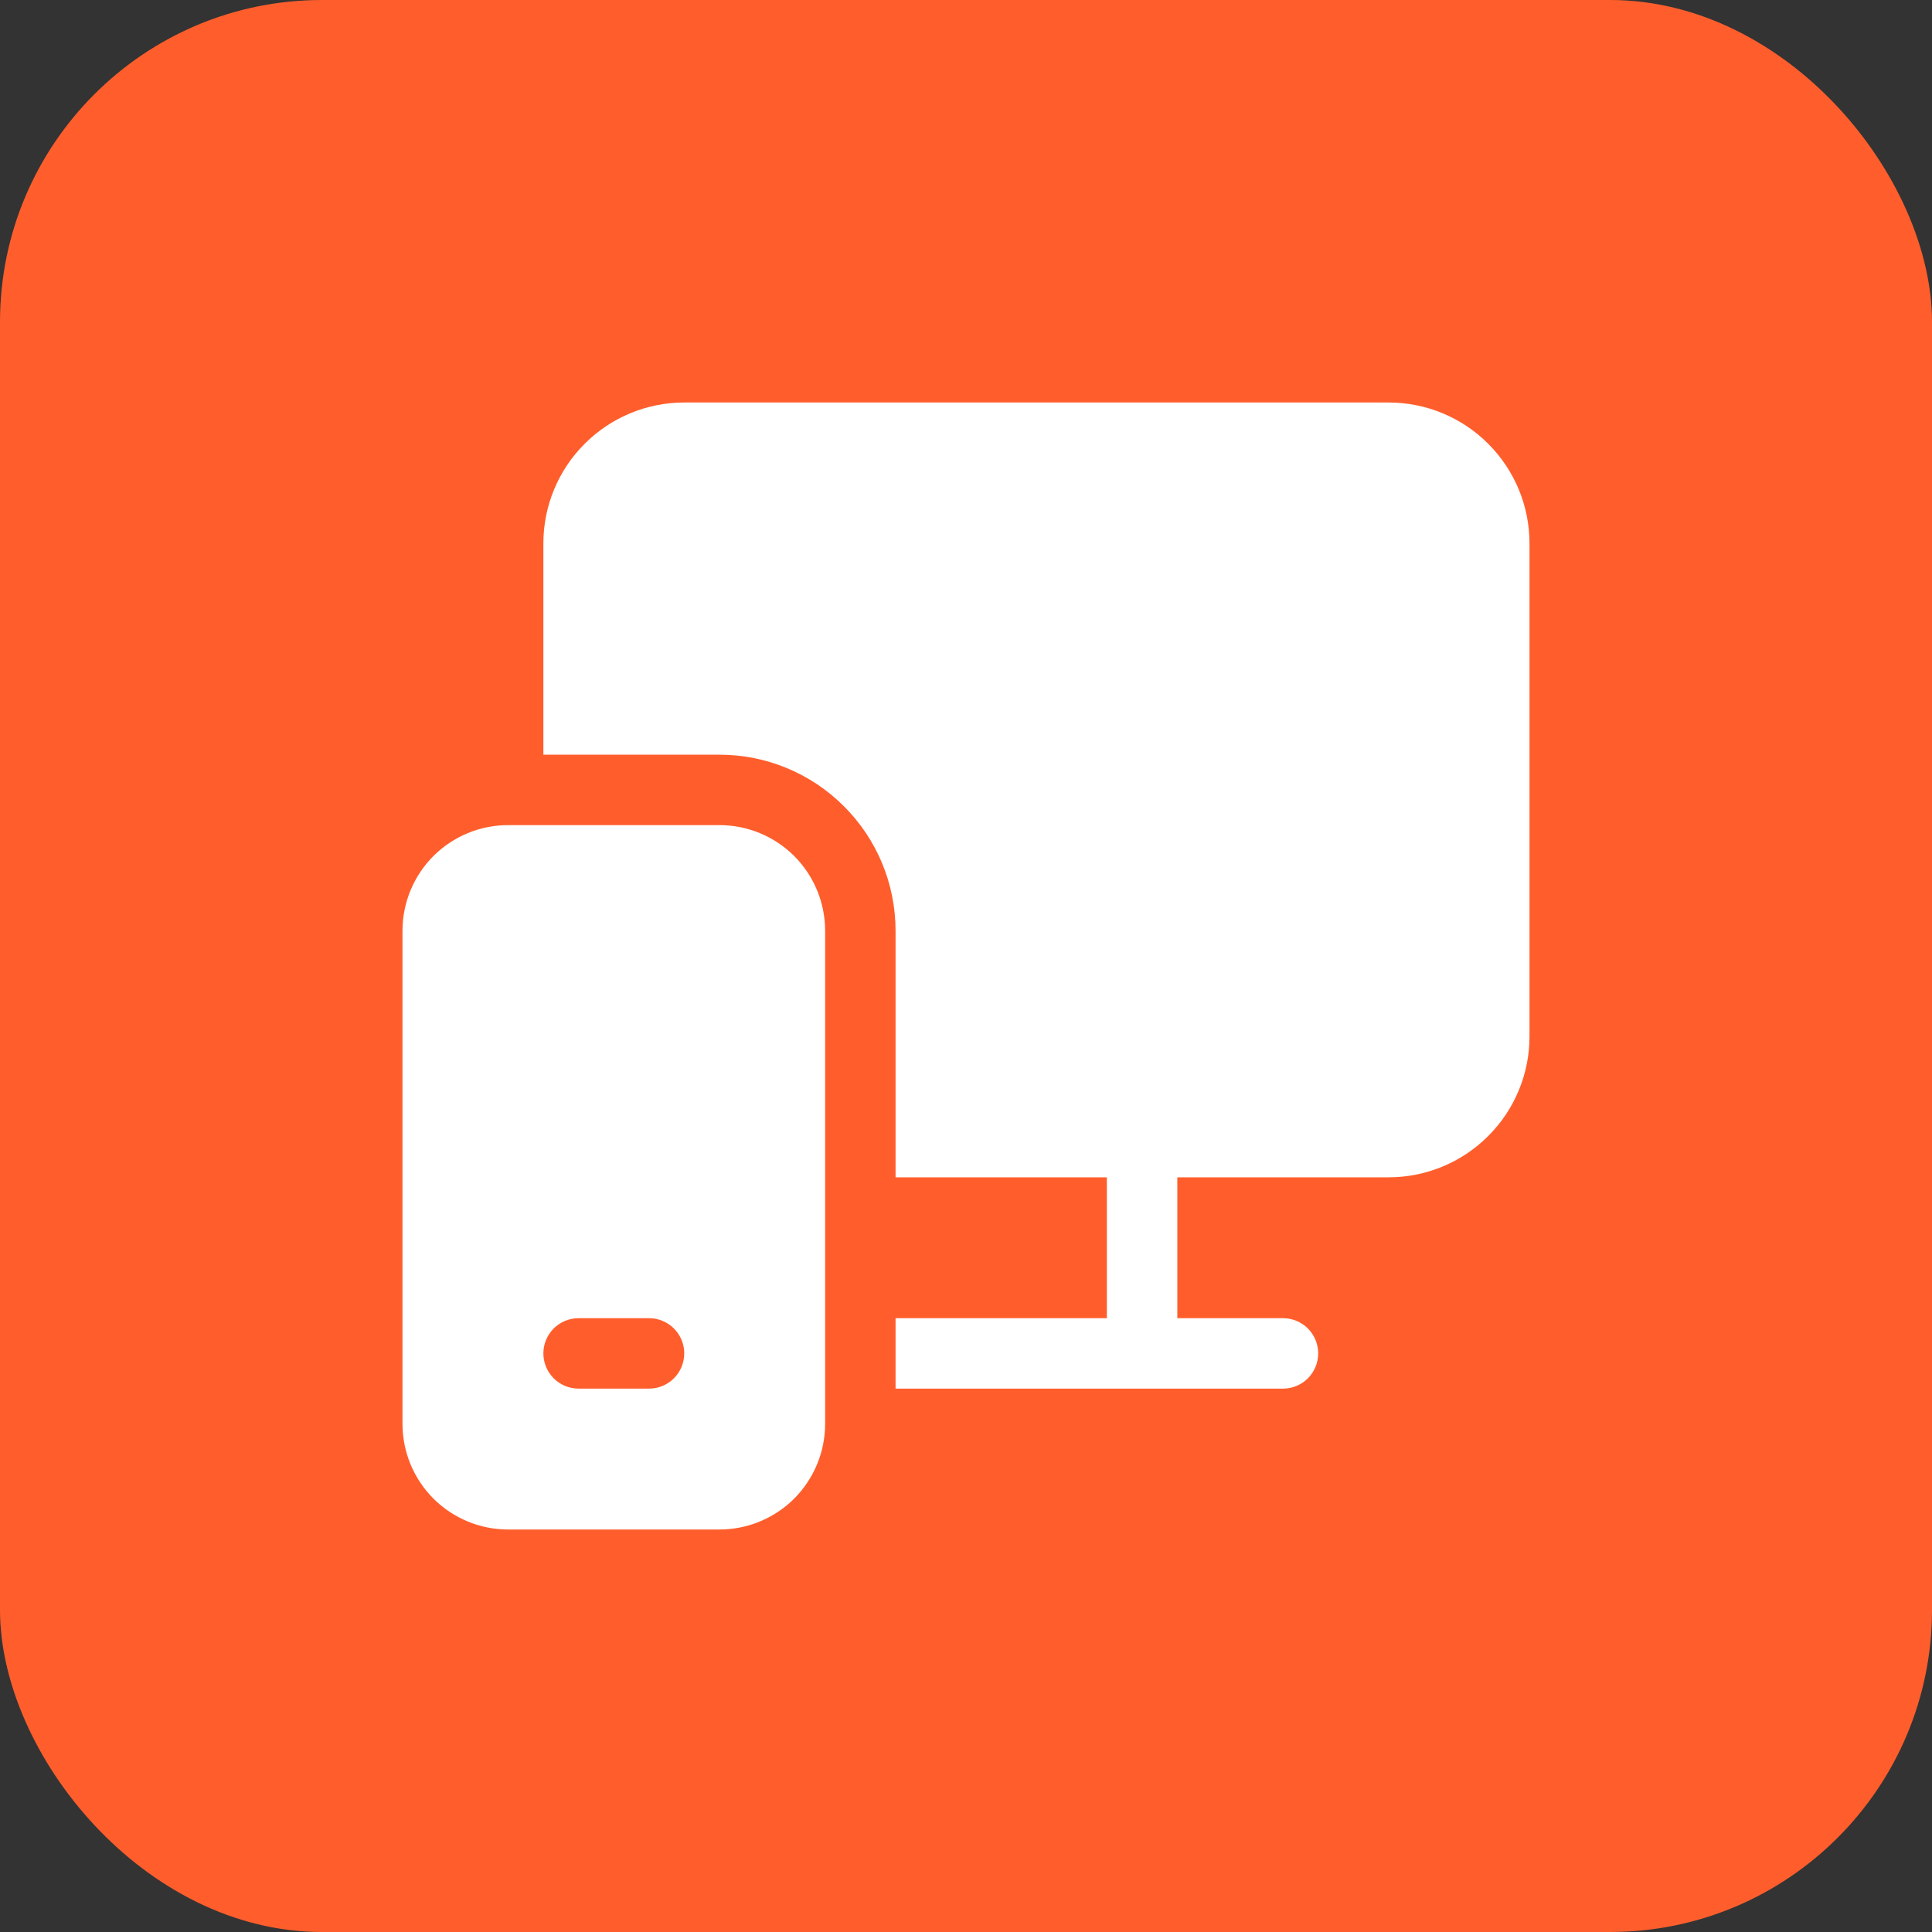 <svg width="24" height="24" viewBox="0 0 24 24" fill="none" xmlns="http://www.w3.org/2000/svg">
<rect x="0" y="0" width="24" height="24" fill="#333333" stroke="none"/>
<g id="Frame">
<rect width="24" height="24" rx="4" fill="#FF5E2C"/>
<path id="Vector" d="M8.5 5C8.036 5 7.591 5.184 7.263 5.513C6.934 5.841 6.75 6.286 6.75 6.75V9.375H8.938C9.518 9.375 10.074 9.605 10.484 10.016C10.895 10.426 11.125 10.982 11.125 11.562V14.625H13.75V16.375H11.125V17.25H15.938C16.053 17.25 16.165 17.204 16.247 17.122C16.329 17.04 16.375 16.928 16.375 16.812C16.375 16.697 16.329 16.585 16.247 16.503C16.165 16.421 16.053 16.375 15.938 16.375H14.625V14.625H17.25C17.714 14.625 18.159 14.441 18.487 14.112C18.816 13.784 19 13.339 19 12.875V6.75C19 6.286 18.816 5.841 18.487 5.513C18.159 5.184 17.714 5 17.25 5H8.5ZM6.312 10.25C5.964 10.25 5.631 10.388 5.384 10.634C5.138 10.881 5 11.214 5 11.562V17.688C5 18.036 5.138 18.369 5.384 18.616C5.631 18.862 5.964 19 6.312 19H8.938C9.11 19 9.281 18.966 9.44 18.9C9.599 18.834 9.744 18.738 9.866 18.616C9.987 18.494 10.084 18.349 10.15 18.19C10.216 18.03 10.25 17.86 10.25 17.688V11.562C10.25 11.214 10.112 10.881 9.866 10.634C9.619 10.388 9.286 10.25 8.938 10.25H6.312ZM6.75 16.812C6.75 16.697 6.796 16.585 6.878 16.503C6.96 16.421 7.071 16.375 7.188 16.375H8.062C8.179 16.375 8.29 16.421 8.372 16.503C8.454 16.585 8.5 16.697 8.5 16.812C8.5 16.928 8.454 17.04 8.372 17.122C8.29 17.204 8.179 17.25 8.062 17.25H7.188C7.071 17.25 6.96 17.204 6.878 17.122C6.796 17.04 6.75 16.928 6.75 16.812Z" fill="white"/>
</g>
</svg>
